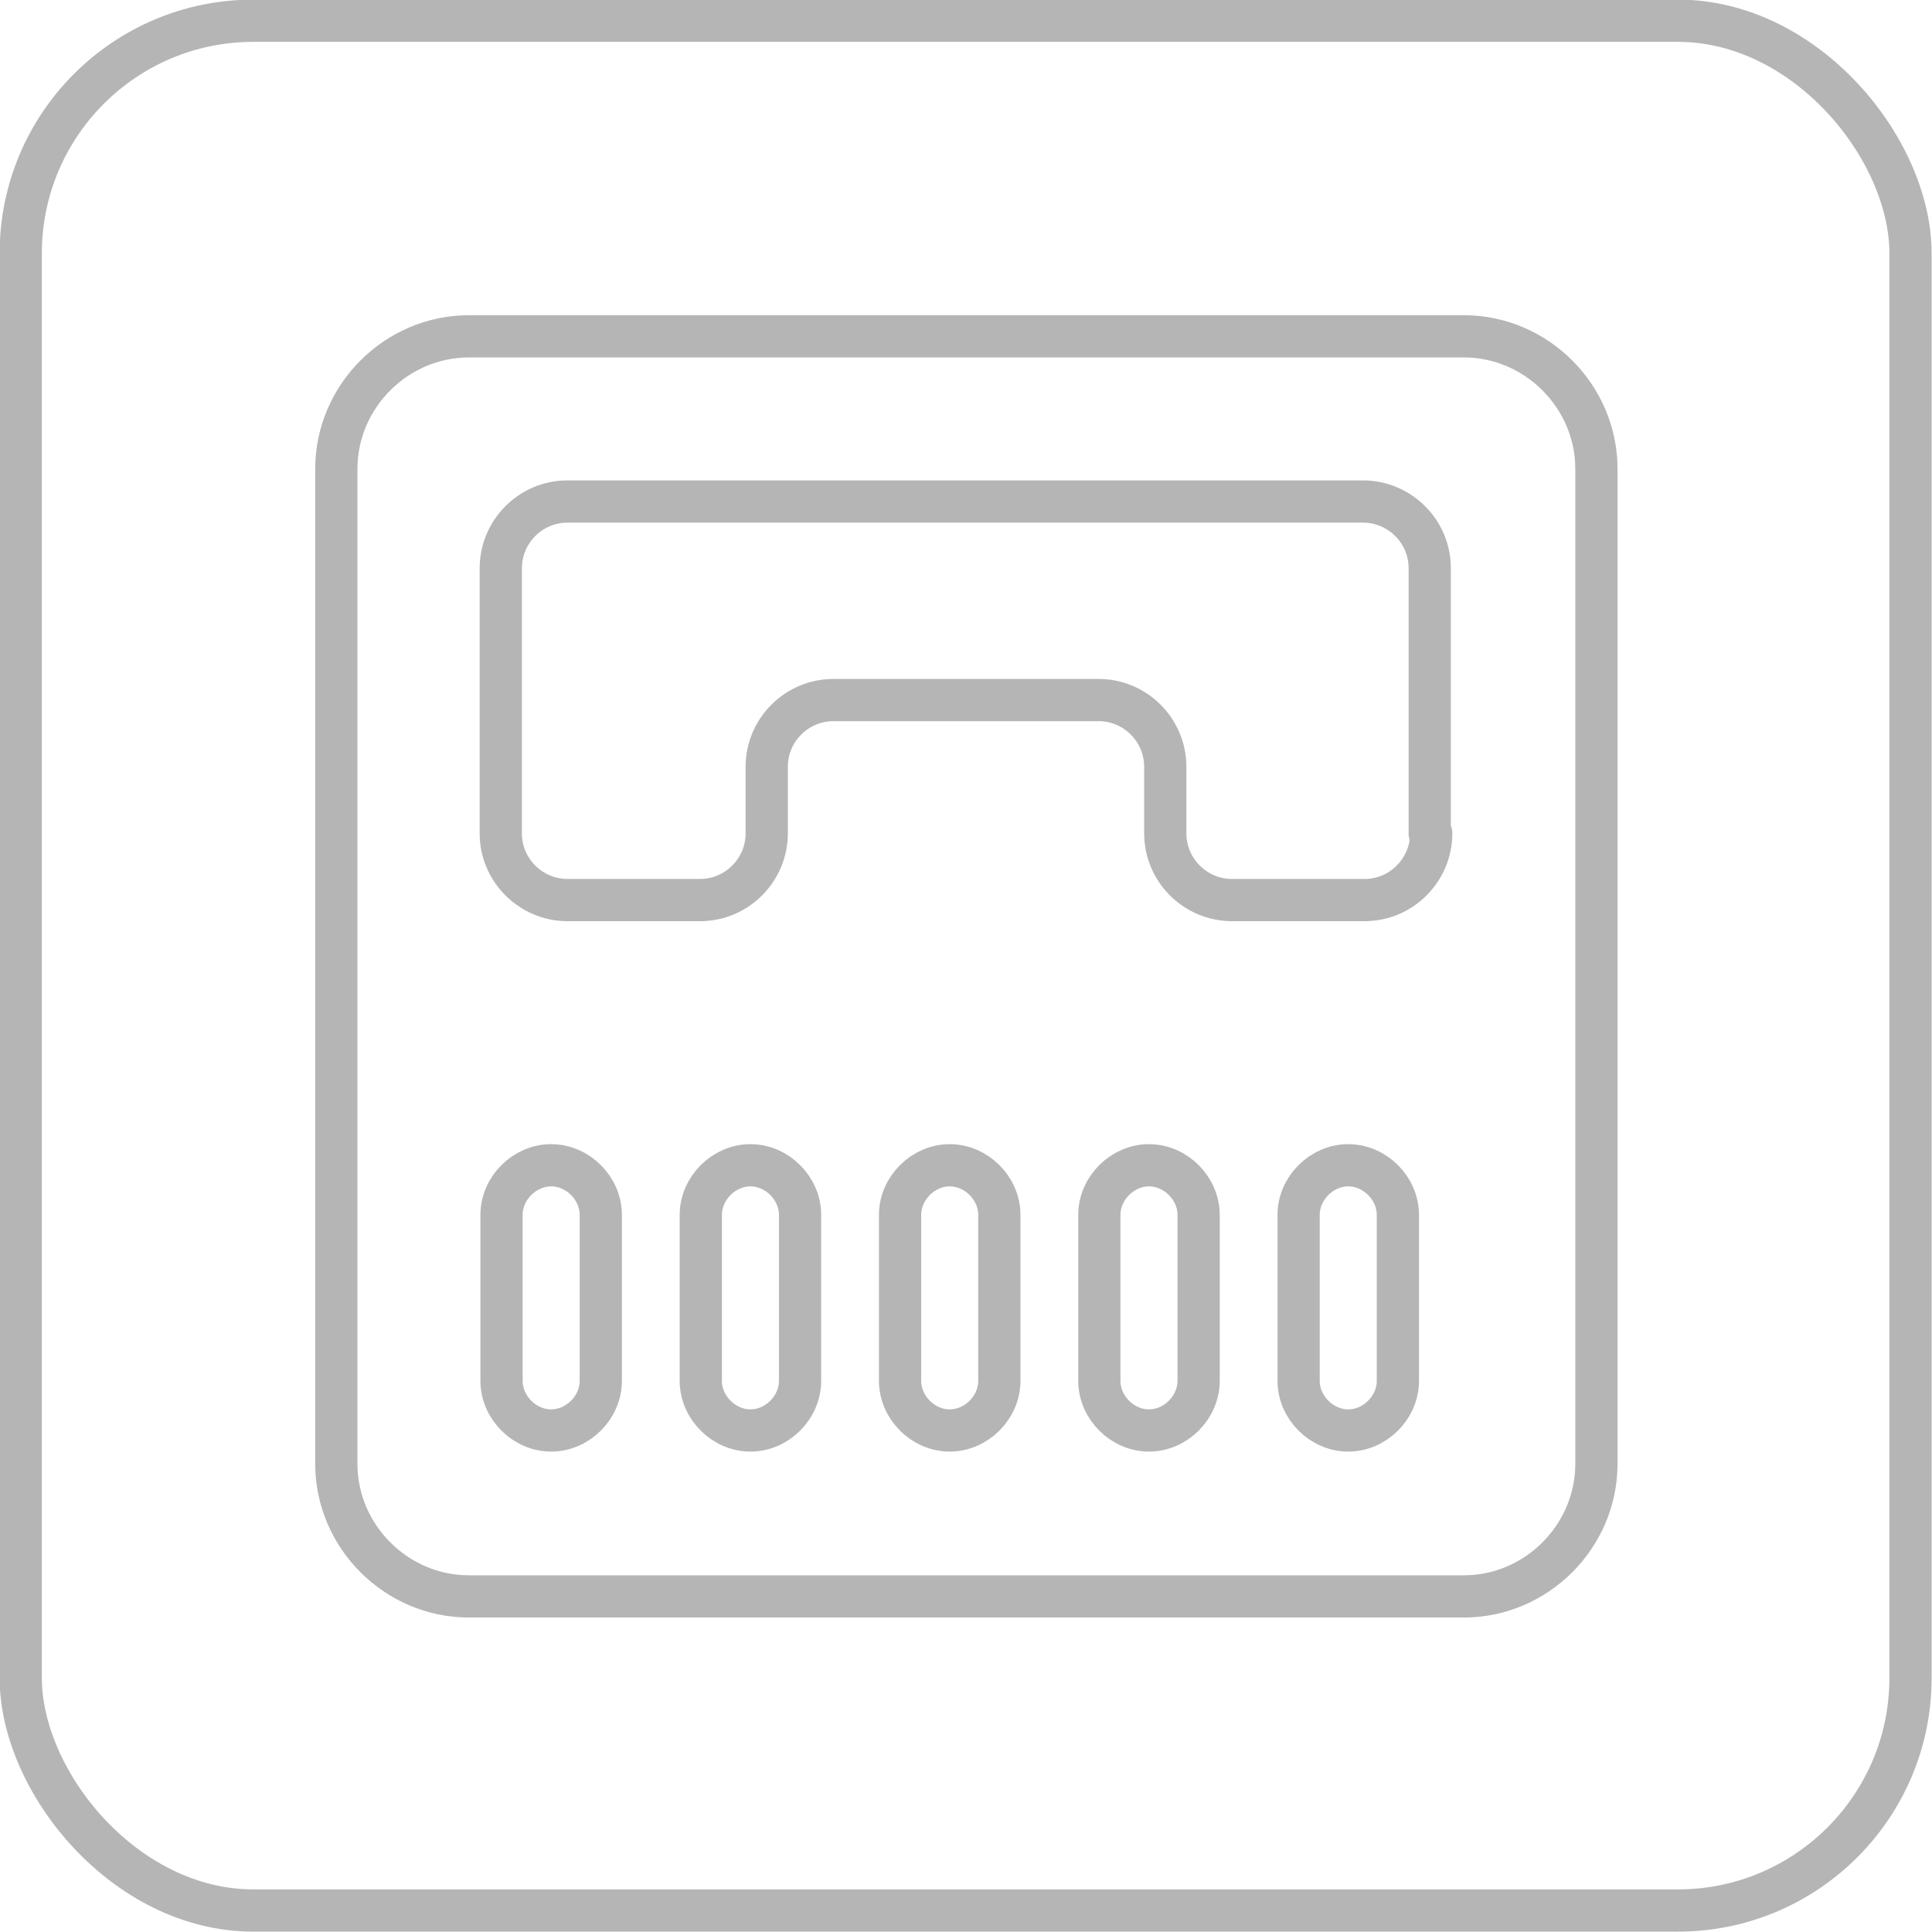 <?xml version="1.0" encoding="UTF-8"?>
<svg id="_图层_2" data-name="图层 2" xmlns="http://www.w3.org/2000/svg" viewBox="0 0 26.08 26.08">
  <defs>
    <style>
      .cls-1 {
        stroke-miterlimit: 10;
      }

      .cls-1, .cls-2 {
        fill: none;
        stroke: #b5b5b6;
        stroke-width: .57px;
      }

      .cls-2 {
        stroke-linecap: round;
        stroke-linejoin: round;
      }
    </style>
  </defs>
  <g id="_图层_1-2" data-name="图层 1">
    <g id="_多端口" data-name="多端口">
      <path id="_多端口-2" data-name="多端口" class="cls-2" d="M19.75,4.54H6.33c-.98,0-1.79,.81-1.79,1.79v13.43c0,.98,.81,1.79,1.79,1.79h13.43c.98,0,1.79-.81,1.79-1.79V6.33c0-.98-.81-1.79-1.79-1.79h0Zm-11.64,14.1c0,.36-.31,.67-.67,.67s-.67-.31-.67-.67v-2.24c0-.36,.31-.67,.67-.67s.67,.31,.67,.67v2.24Zm2.69,0c0,.36-.31,.67-.67,.67s-.67-.31-.67-.67v-2.24c0-.36,.31-.67,.67-.67s.67,.31,.67,.67v2.24Zm2.69,0c0,.36-.31,.67-.67,.67s-.67-.31-.67-.67v-2.24c0-.36,.31-.67,.67-.67s.67,.31,.67,.67v2.24Zm2.69,0c0,.36-.31,.67-.67,.67s-.67-.31-.67-.67v-2.24c0-.36,.31-.67,.67-.67s.67,.31,.67,.67v2.24Zm2.69,0c0,.36-.31,.67-.67,.67s-.67-.31-.67-.67v-2.24c0-.36,.31-.67,.67-.67s.67,.31,.67,.67v2.24Zm.45-7.39c0,.49-.4,.9-.9,.9h-1.79c-.49,0-.9-.4-.9-.9v-.9c0-.49-.4-.9-.9-.9h-3.58c-.49,0-.9,.4-.9,.9v.9c0,.49-.4,.9-.9,.9h-1.79c-.49,0-.9-.4-.9-.9v-3.58c0-.49,.4-.9,.9-.9h10.74c.49,0,.9,.4,.9,.9v3.58Z"/>
      <rect id="_框" data-name="框" class="cls-1" x=".28" y=".28" width="25.51" height="25.51" rx="3.14" ry="3.14"/>
    </g>
  </g>
</svg>